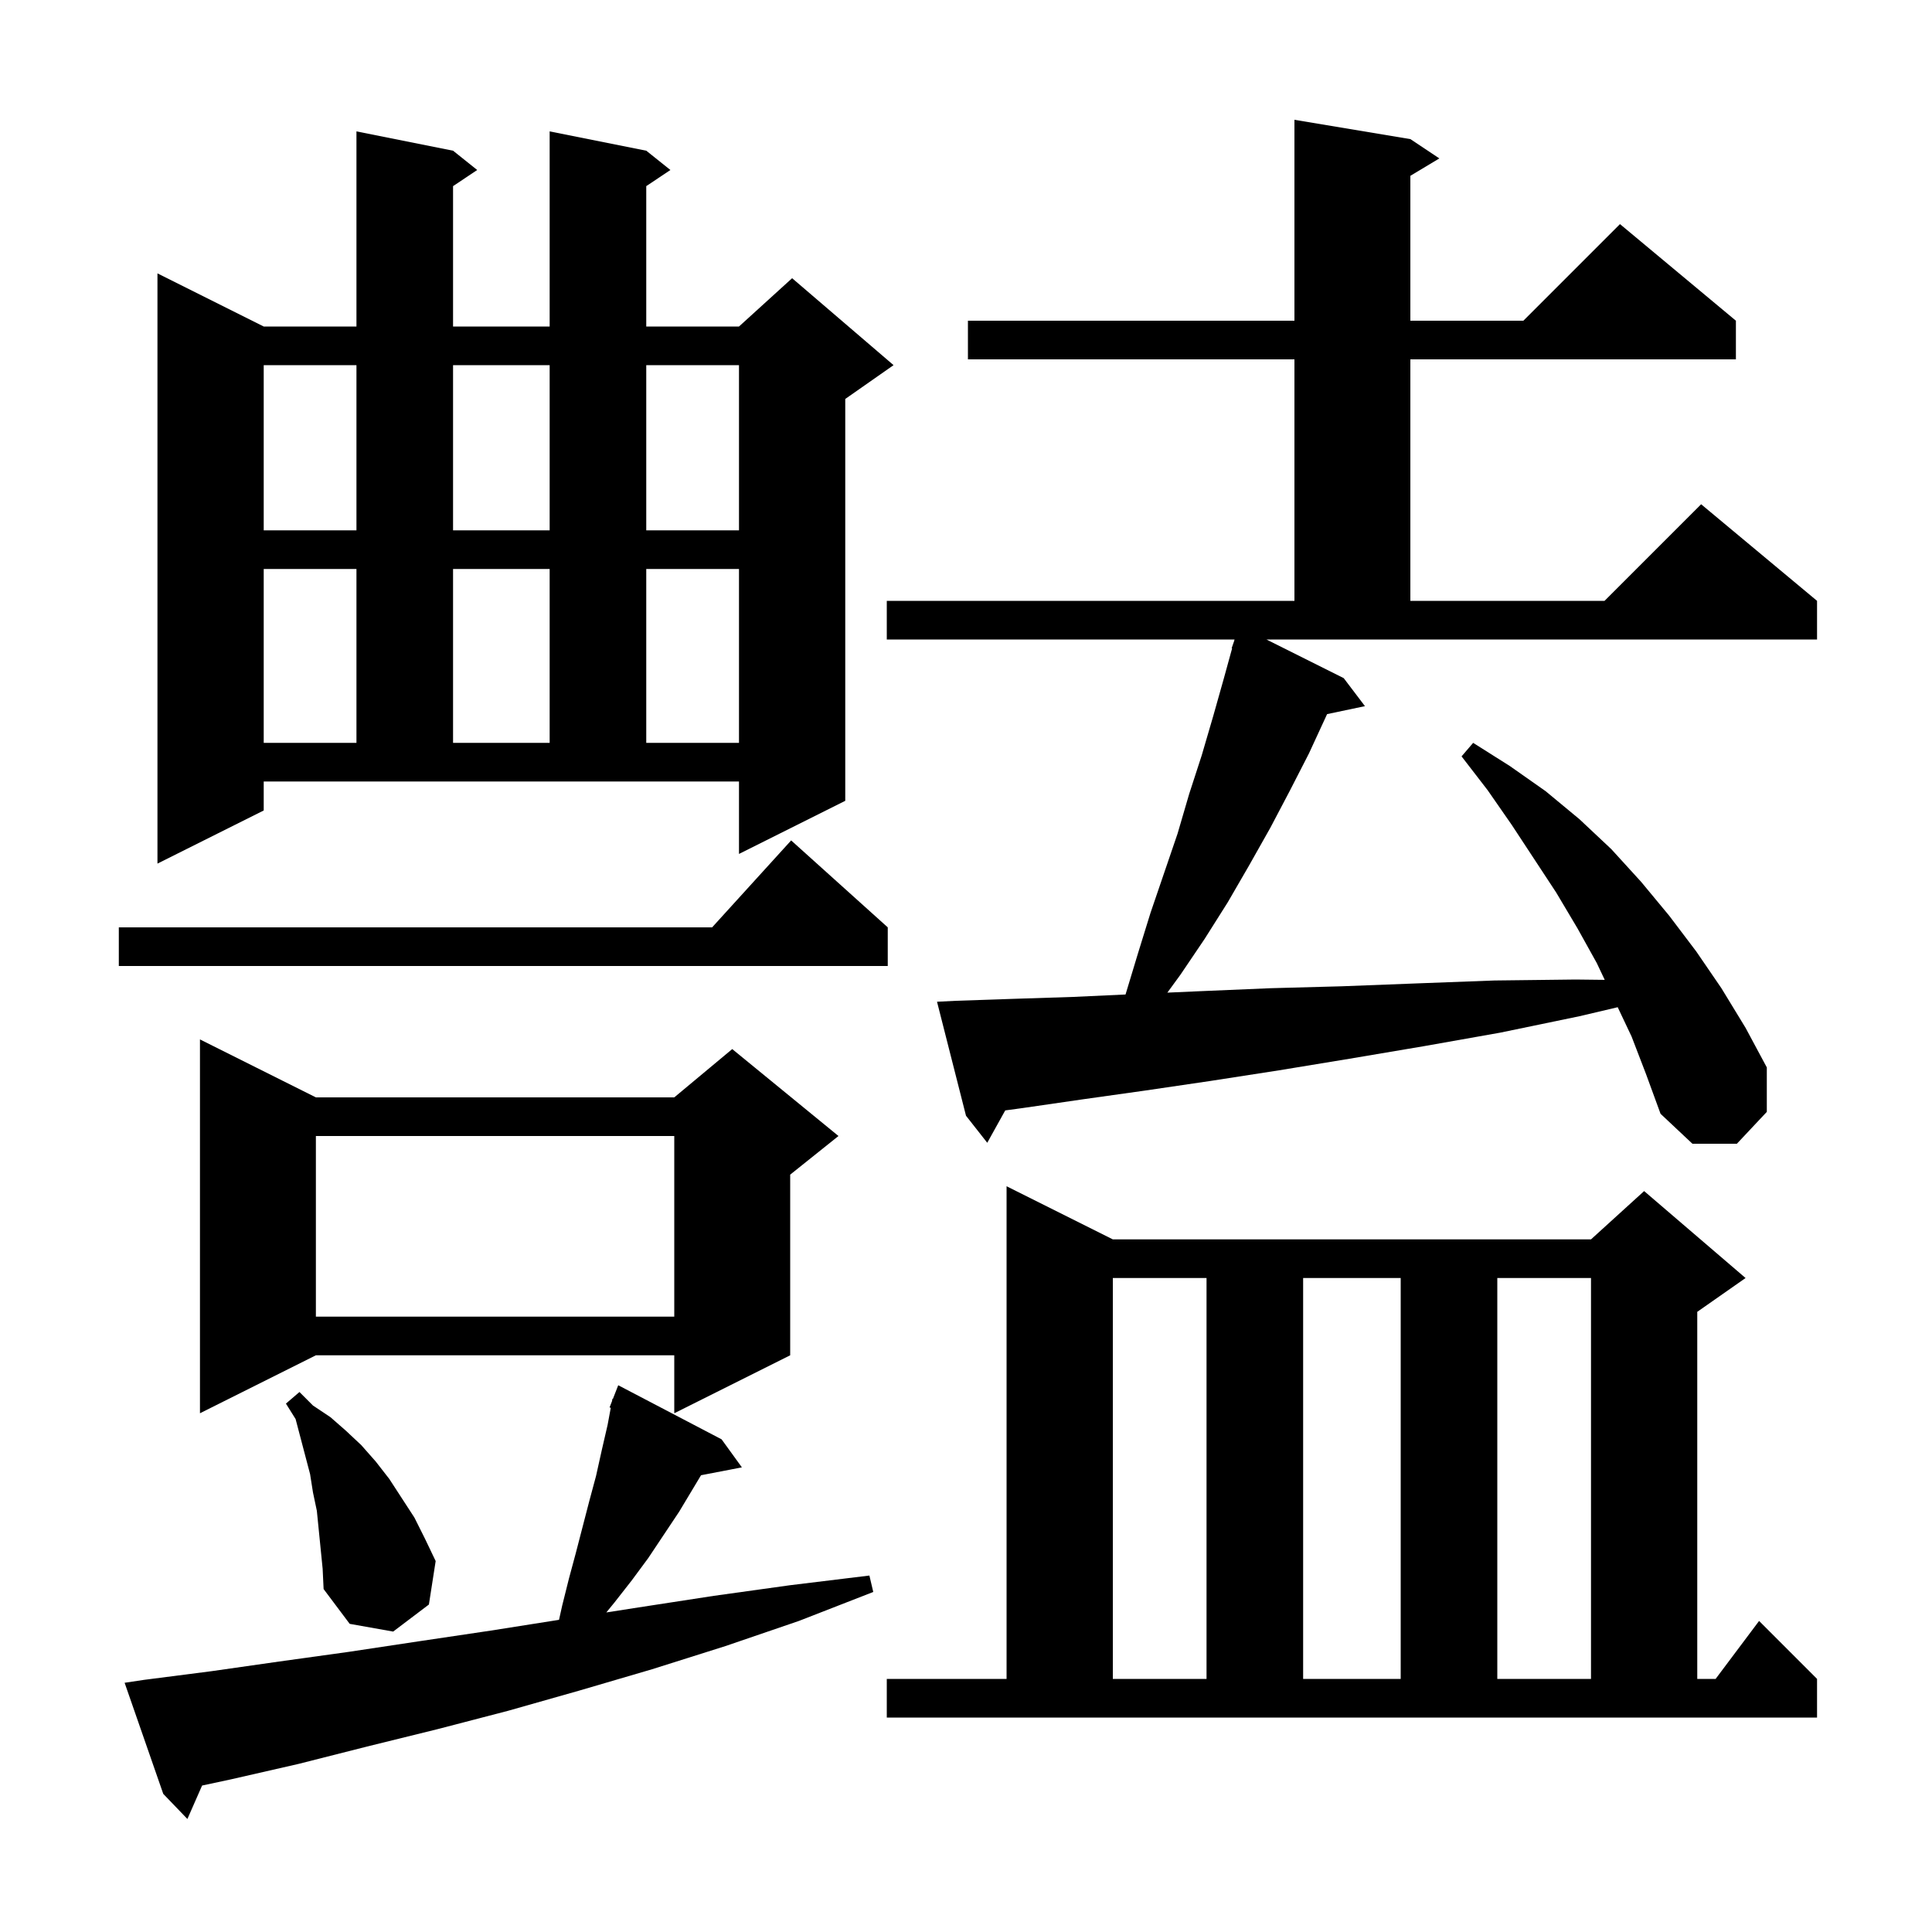 <svg xmlns="http://www.w3.org/2000/svg" xmlns:xlink="http://www.w3.org/1999/xlink" version="1.1" baseProfile="full" viewBox="0 0 200 200" width="200" height="200"><g fill="currentColor"><path d="M 14.9 173.9 L 21.9 173.0 L 28.9 172.0 L 36.1 171.0 L 43.4 169.9 L 50.8 168.8 L 57.87 167.684 L 58.2 166.2 L 58.9 163.4 L 59.6 160.8 L 61.0 155.4 L 61.7 152.8 L 62.3 150.1 L 62.9 147.5 L 63.227 145.736 L 63.1 145.7 L 63.353 145.053 L 63.4 144.8 L 63.446 144.817 L 64.0 143.4 L 74.7 149.0 L 76.8 151.9 L 72.57 152.716 L 70.3 156.5 L 67.1 161.3 L 65.4 163.6 L 63.6 165.9 L 62.766 166.92 L 66.1 166.4 L 73.9 165.2 L 81.8 164.1 L 90.0 163.1 L 90.4 164.8 L 82.7 167.8 L 75.1 170.4 L 67.5 172.8 L 60.0 175.0 L 52.6 177.1 L 45.3 179.0 L 38.0 180.8 L 30.9 182.6 L 23.9 184.2 L 20.921 184.838 L 19.4 188.3 L 16.9 185.7 L 12.9 174.2 Z M 91.8 173.8 L 104.2 173.8 L 104.2 122.8 L 115.2 128.3 L 164.7 128.3 L 170.2 123.3 L 180.7 132.3 L 175.7 135.8 L 175.7 173.8 L 177.6 173.8 L 182.1 167.8 L 188.1 173.8 L 188.1 177.8 L 91.8 177.8 Z M 115.2 132.3 L 115.2 173.8 L 124.9 173.8 L 124.9 132.3 Z M 134.9 132.3 L 134.9 173.8 L 145.0 173.8 L 145.0 132.3 Z M 155.0 132.3 L 155.0 173.8 L 164.7 173.8 L 164.7 132.3 Z M 32.8 156.4 L 32.4 154.5 L 32.1 152.6 L 30.6 146.9 L 29.6 145.3 L 31.0 144.1 L 32.4 145.5 L 34.2 146.7 L 35.8 148.1 L 37.4 149.6 L 38.9 151.3 L 40.3 153.1 L 42.9 157.1 L 44.0 159.3 L 45.1 161.6 L 44.4 166.1 L 40.7 168.9 L 36.2 168.1 L 33.5 164.5 L 33.4 162.4 Z M 32.7 113.6 L 69.8 113.6 L 75.8 108.6 L 86.8 117.6 L 81.8 121.6 L 81.8 140.3 L 69.8 146.3 L 69.8 140.3 L 32.7 140.3 L 20.7 146.3 L 20.7 107.6 Z M 32.7 117.6 L 32.7 136.3 L 69.8 136.3 L 69.8 117.6 Z M 139.1 70.2 L 141.3 73.1 L 137.381 73.925 L 135.5 78.0 L 133.5 81.9 L 131.5 85.7 L 129.3 89.6 L 127.1 93.4 L 124.7 97.2 L 122.2 100.9 L 120.845 102.757 L 124.4 102.6 L 131.5 102.3 L 138.9 102.1 L 146.7 101.8 L 154.7 101.5 L 163.1 101.4 L 166.122 101.435 L 165.3 99.7 L 163.3 96.1 L 161.1 92.4 L 156.5 85.4 L 154.0 81.8 L 151.3 78.3 L 152.5 76.9 L 156.3 79.3 L 160.0 81.9 L 163.5 84.8 L 166.8 87.9 L 169.9 91.3 L 172.8 94.8 L 175.6 98.5 L 178.2 102.3 L 180.7 106.4 L 182.9 110.5 L 182.9 115.1 L 179.8 118.4 L 175.2 118.4 L 171.9 115.3 L 170.4 111.2 L 168.9 107.3 L 167.464 104.267 L 163.5 105.2 L 155.3 106.9 L 147.4 108.3 L 139.7 109.6 L 132.4 110.8 L 125.3 111.9 L 118.5 112.9 L 112.1 113.8 L 105.9 114.7 L 104.062 114.949 L 102.2 118.3 L 100.0 115.5 L 97.0 103.7 L 99.0 103.6 L 104.9 103.4 L 111.1 103.2 L 116.515 102.95 L 117.8 98.7 L 119.1 94.5 L 121.9 86.3 L 123.1 82.2 L 124.4 78.2 L 125.6 74.1 L 126.7 70.2 L 127.549 67.113 L 127.5 67.1 L 127.751 66.379 L 127.8 66.2 L 127.812 66.204 L 127.813 66.2 L 91.8 66.2 L 91.8 62.2 L 134.0 62.2 L 134.0 37.2 L 100.2 37.2 L 100.2 33.2 L 134.0 33.2 L 134.0 12.4 L 146.0 14.4 L 149.0 16.4 L 146.0 18.2 L 146.0 33.2 L 157.7 33.2 L 167.7 23.2 L 179.7 33.2 L 179.7 37.2 L 146.0 37.2 L 146.0 62.2 L 166.1 62.2 L 176.1 52.2 L 188.1 62.2 L 188.1 66.2 L 131.1 66.2 Z M 91.9 96.0 L 91.9 100.0 L 12.3 100.0 L 12.3 96.0 L 73.718 96.0 L 81.9 87.0 Z M 27.3 83.9 L 16.3 89.4 L 16.3 28.3 L 27.3 33.8 L 36.9 33.8 L 36.9 13.6 L 46.9 15.6 L 49.4 17.6 L 46.9 19.267 L 46.9 33.8 L 56.9 33.8 L 56.9 13.6 L 66.9 15.6 L 69.4 17.6 L 66.9 19.267 L 66.9 33.8 L 76.5 33.8 L 82.0 28.8 L 92.5 37.8 L 87.5 41.3 L 87.5 82.9 L 76.5 88.4 L 76.5 80.9 L 27.3 80.9 Z M 27.3 58.9 L 27.3 76.9 L 36.9 76.9 L 36.9 58.9 Z M 46.9 58.9 L 46.9 76.9 L 56.9 76.9 L 56.9 58.9 Z M 66.9 58.9 L 66.9 76.9 L 76.5 76.9 L 76.5 58.9 Z M 27.3 37.8 L 27.3 54.9 L 36.9 54.9 L 36.9 37.8 Z M 46.9 37.8 L 46.9 54.9 L 56.9 54.9 L 56.9 37.8 Z M 66.9 37.8 L 66.9 54.9 L 76.5 54.9 L 76.5 37.8 Z "/></g></svg>